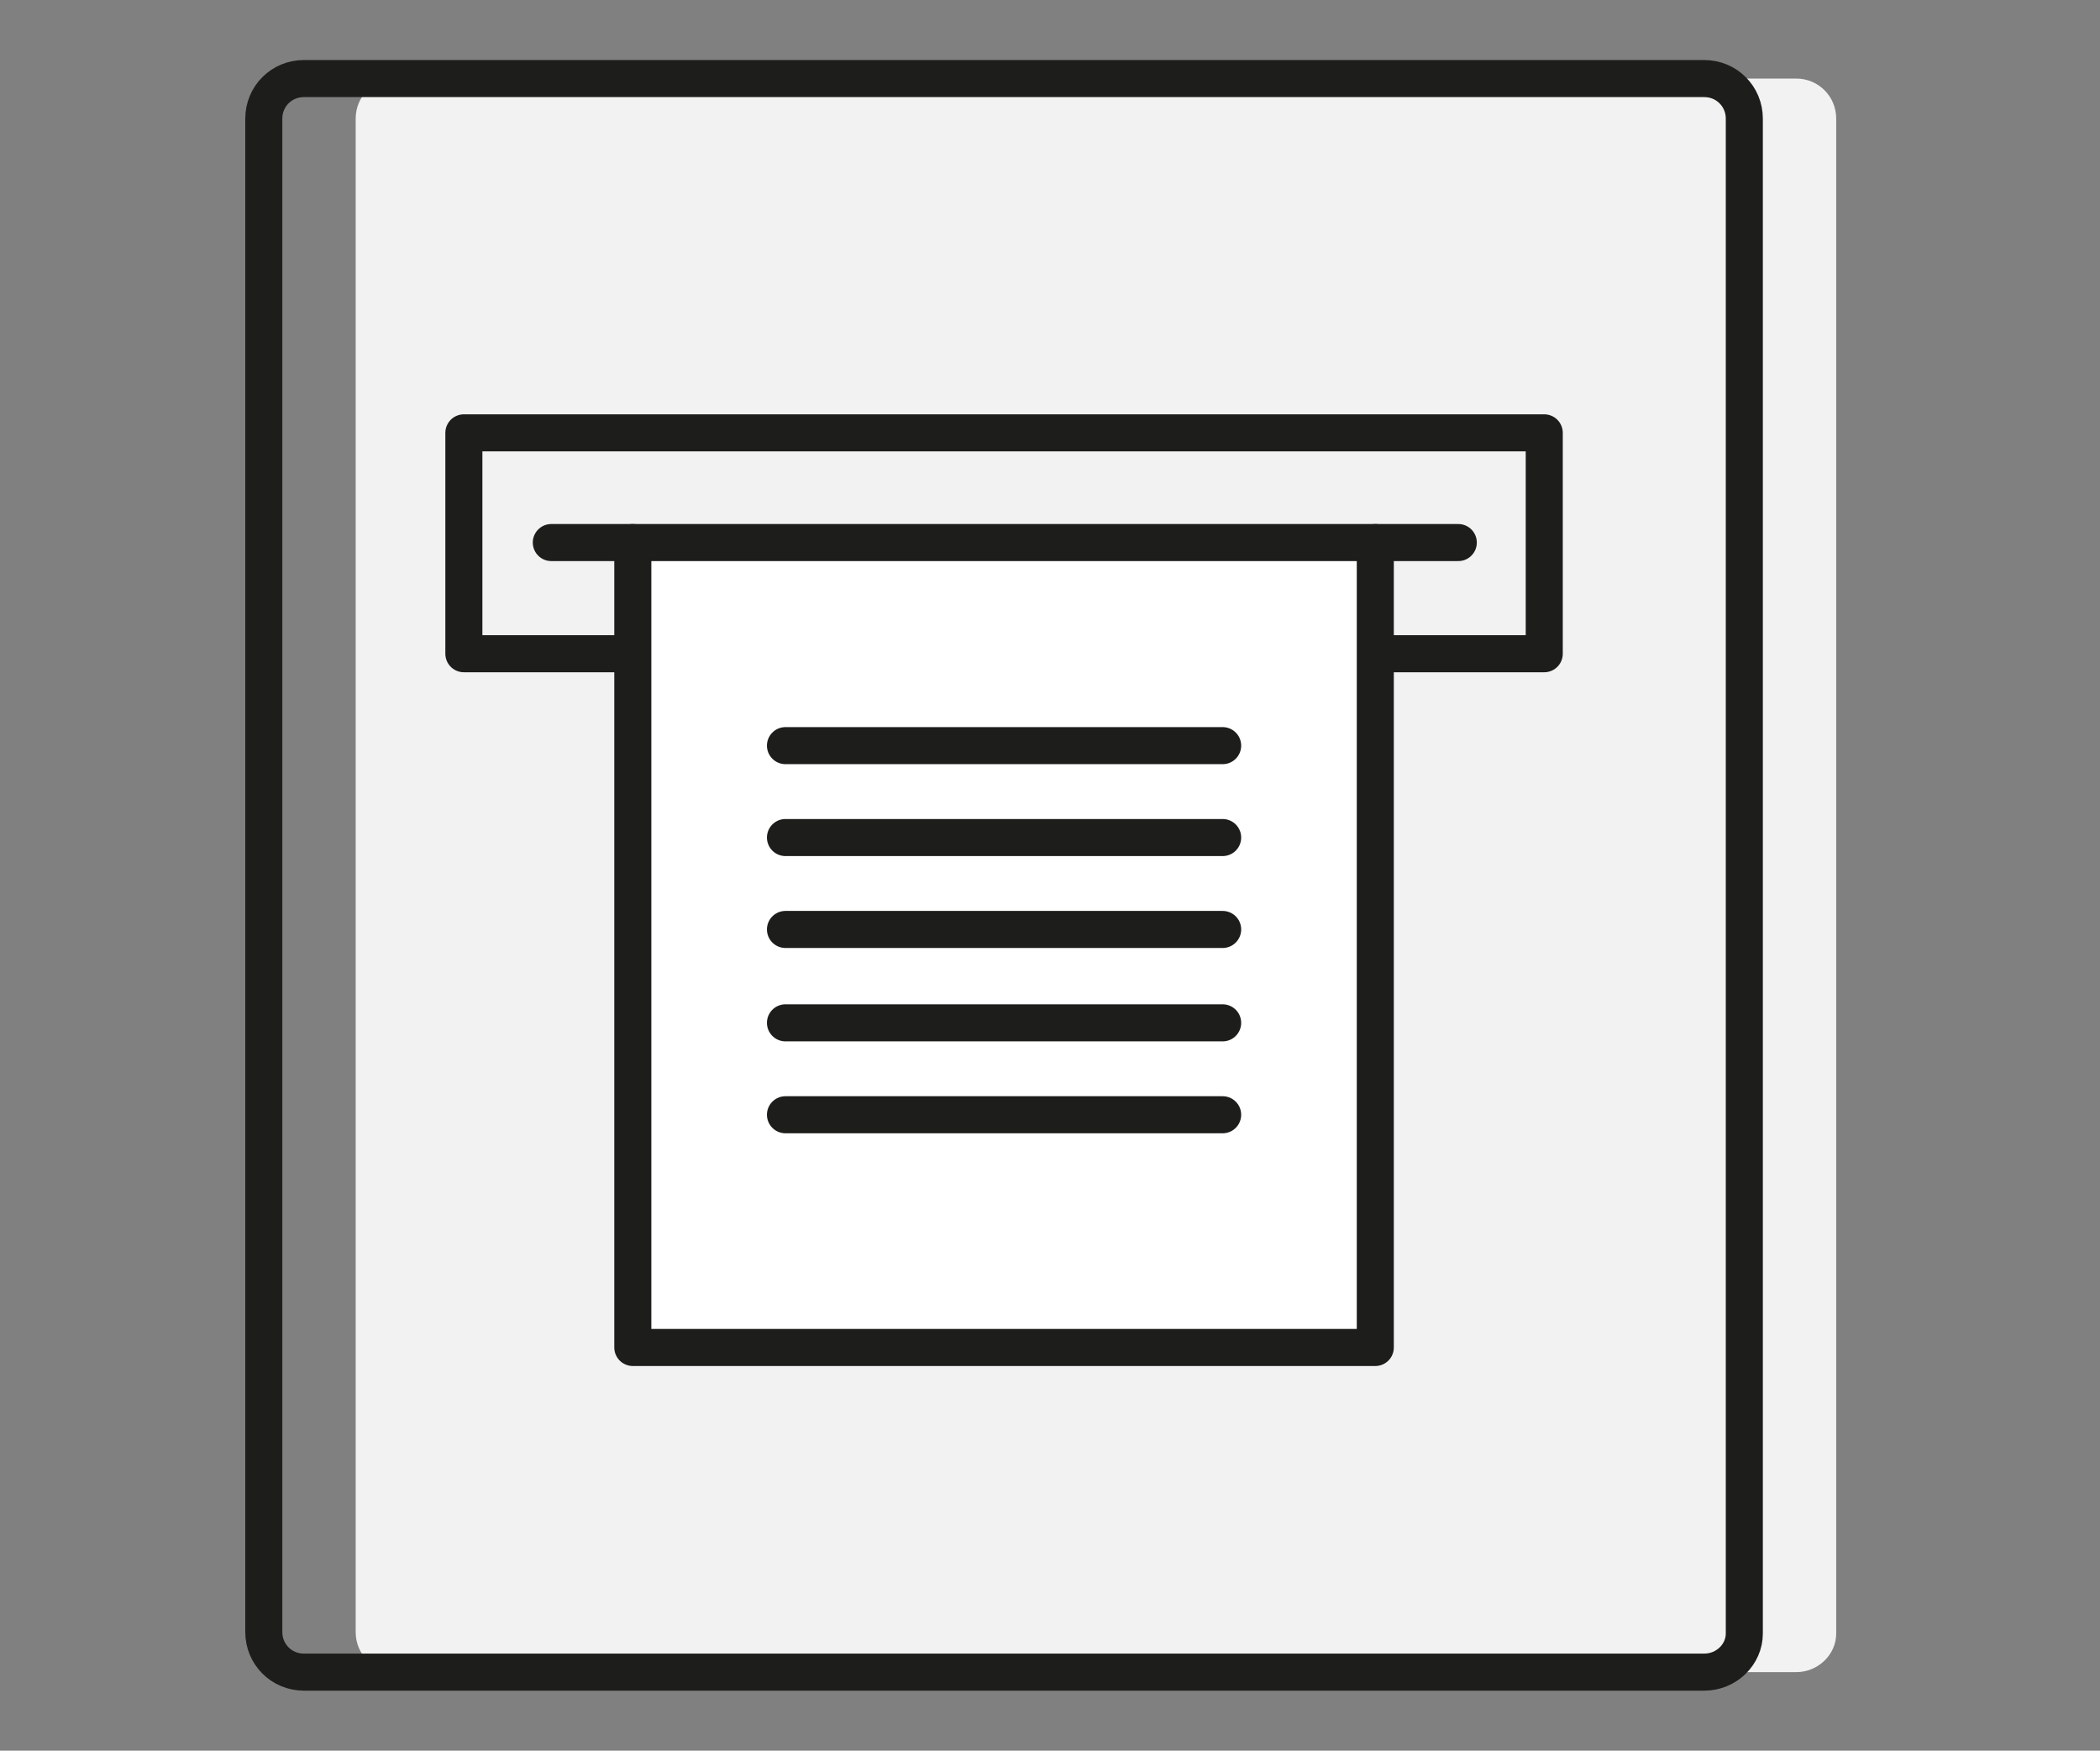 <?xml version="1.0" encoding="utf-8"?>
<!-- Generator: Adobe Illustrator 25.0.0, SVG Export Plug-In . SVG Version: 6.00 Build 0)  -->
<svg version="1.1" id="Livello_1" xmlns="http://www.w3.org/2000/svg" xmlns:xlink="http://www.w3.org/1999/xlink" x="0px" y="0px"
	 viewBox="0 0 141.7 118.1" style="enable-background:new 0 0 141.7 118.1;" xml:space="preserve">
<rect x="0" y="0" width="141.7" height="118.1" fill="#808080" stroke="none"/>
<style type="text/css">
	.st0{fill:#F2F2F2;}
	.st1{fill:none;stroke:#1D1D1B;stroke-width:2.5;stroke-linecap:round;stroke-linejoin:round;stroke-miterlimit:10;}
	.st2{fill:#FFFFFF;stroke:#1D1D1B;stroke-width:2.5;stroke-linecap:round;stroke-linejoin:round;stroke-miterlimit:10;}
</style>
<g>
	<path class="st0" d="M121.2,112.8H26.7c-1.5,0-2.7-1.2-2.7-2.7V8c0-1.5,1.2-2.7,2.7-2.7h94.5c1.5,0,2.7,1.2,2.7,2.7v102.2
		C123.9,111.6,122.7,112.8,121.2,112.8z"/>
	<path class="st1" d="M115,112.8H20.5c-1.5,0-2.7-1.2-2.7-2.7V8c0-1.5,1.2-2.7,2.7-2.7H115c1.5,0,2.7,1.2,2.7,2.7v102.2
		C117.7,111.6,116.5,112.8,115,112.8z"/>
	<polyline class="st1" points="42.7,44.1 31.3,44.1 31.3,29.2 104.2,29.2 104.2,44.1 92.8,44.1 	"/>
	<polyline class="st2" points="42.7,36.6 42.7,90.9 92.8,90.9 92.8,36.6 	"/>
	<line class="st1" x1="53" y1="50.3" x2="82.5" y2="50.3"/>
	<line class="st1" x1="53" y1="56.5" x2="82.5" y2="56.5"/>
	<line class="st1" x1="53" y1="62.7" x2="82.5" y2="62.7"/>
	<line class="st1" x1="53" y1="69" x2="82.5" y2="69"/>
	<line class="st1" x1="53" y1="75.2" x2="82.5" y2="75.2"/>
	<line class="st1" x1="37.2" y1="36.6" x2="98.4" y2="36.6"/>
</g>
</svg>
